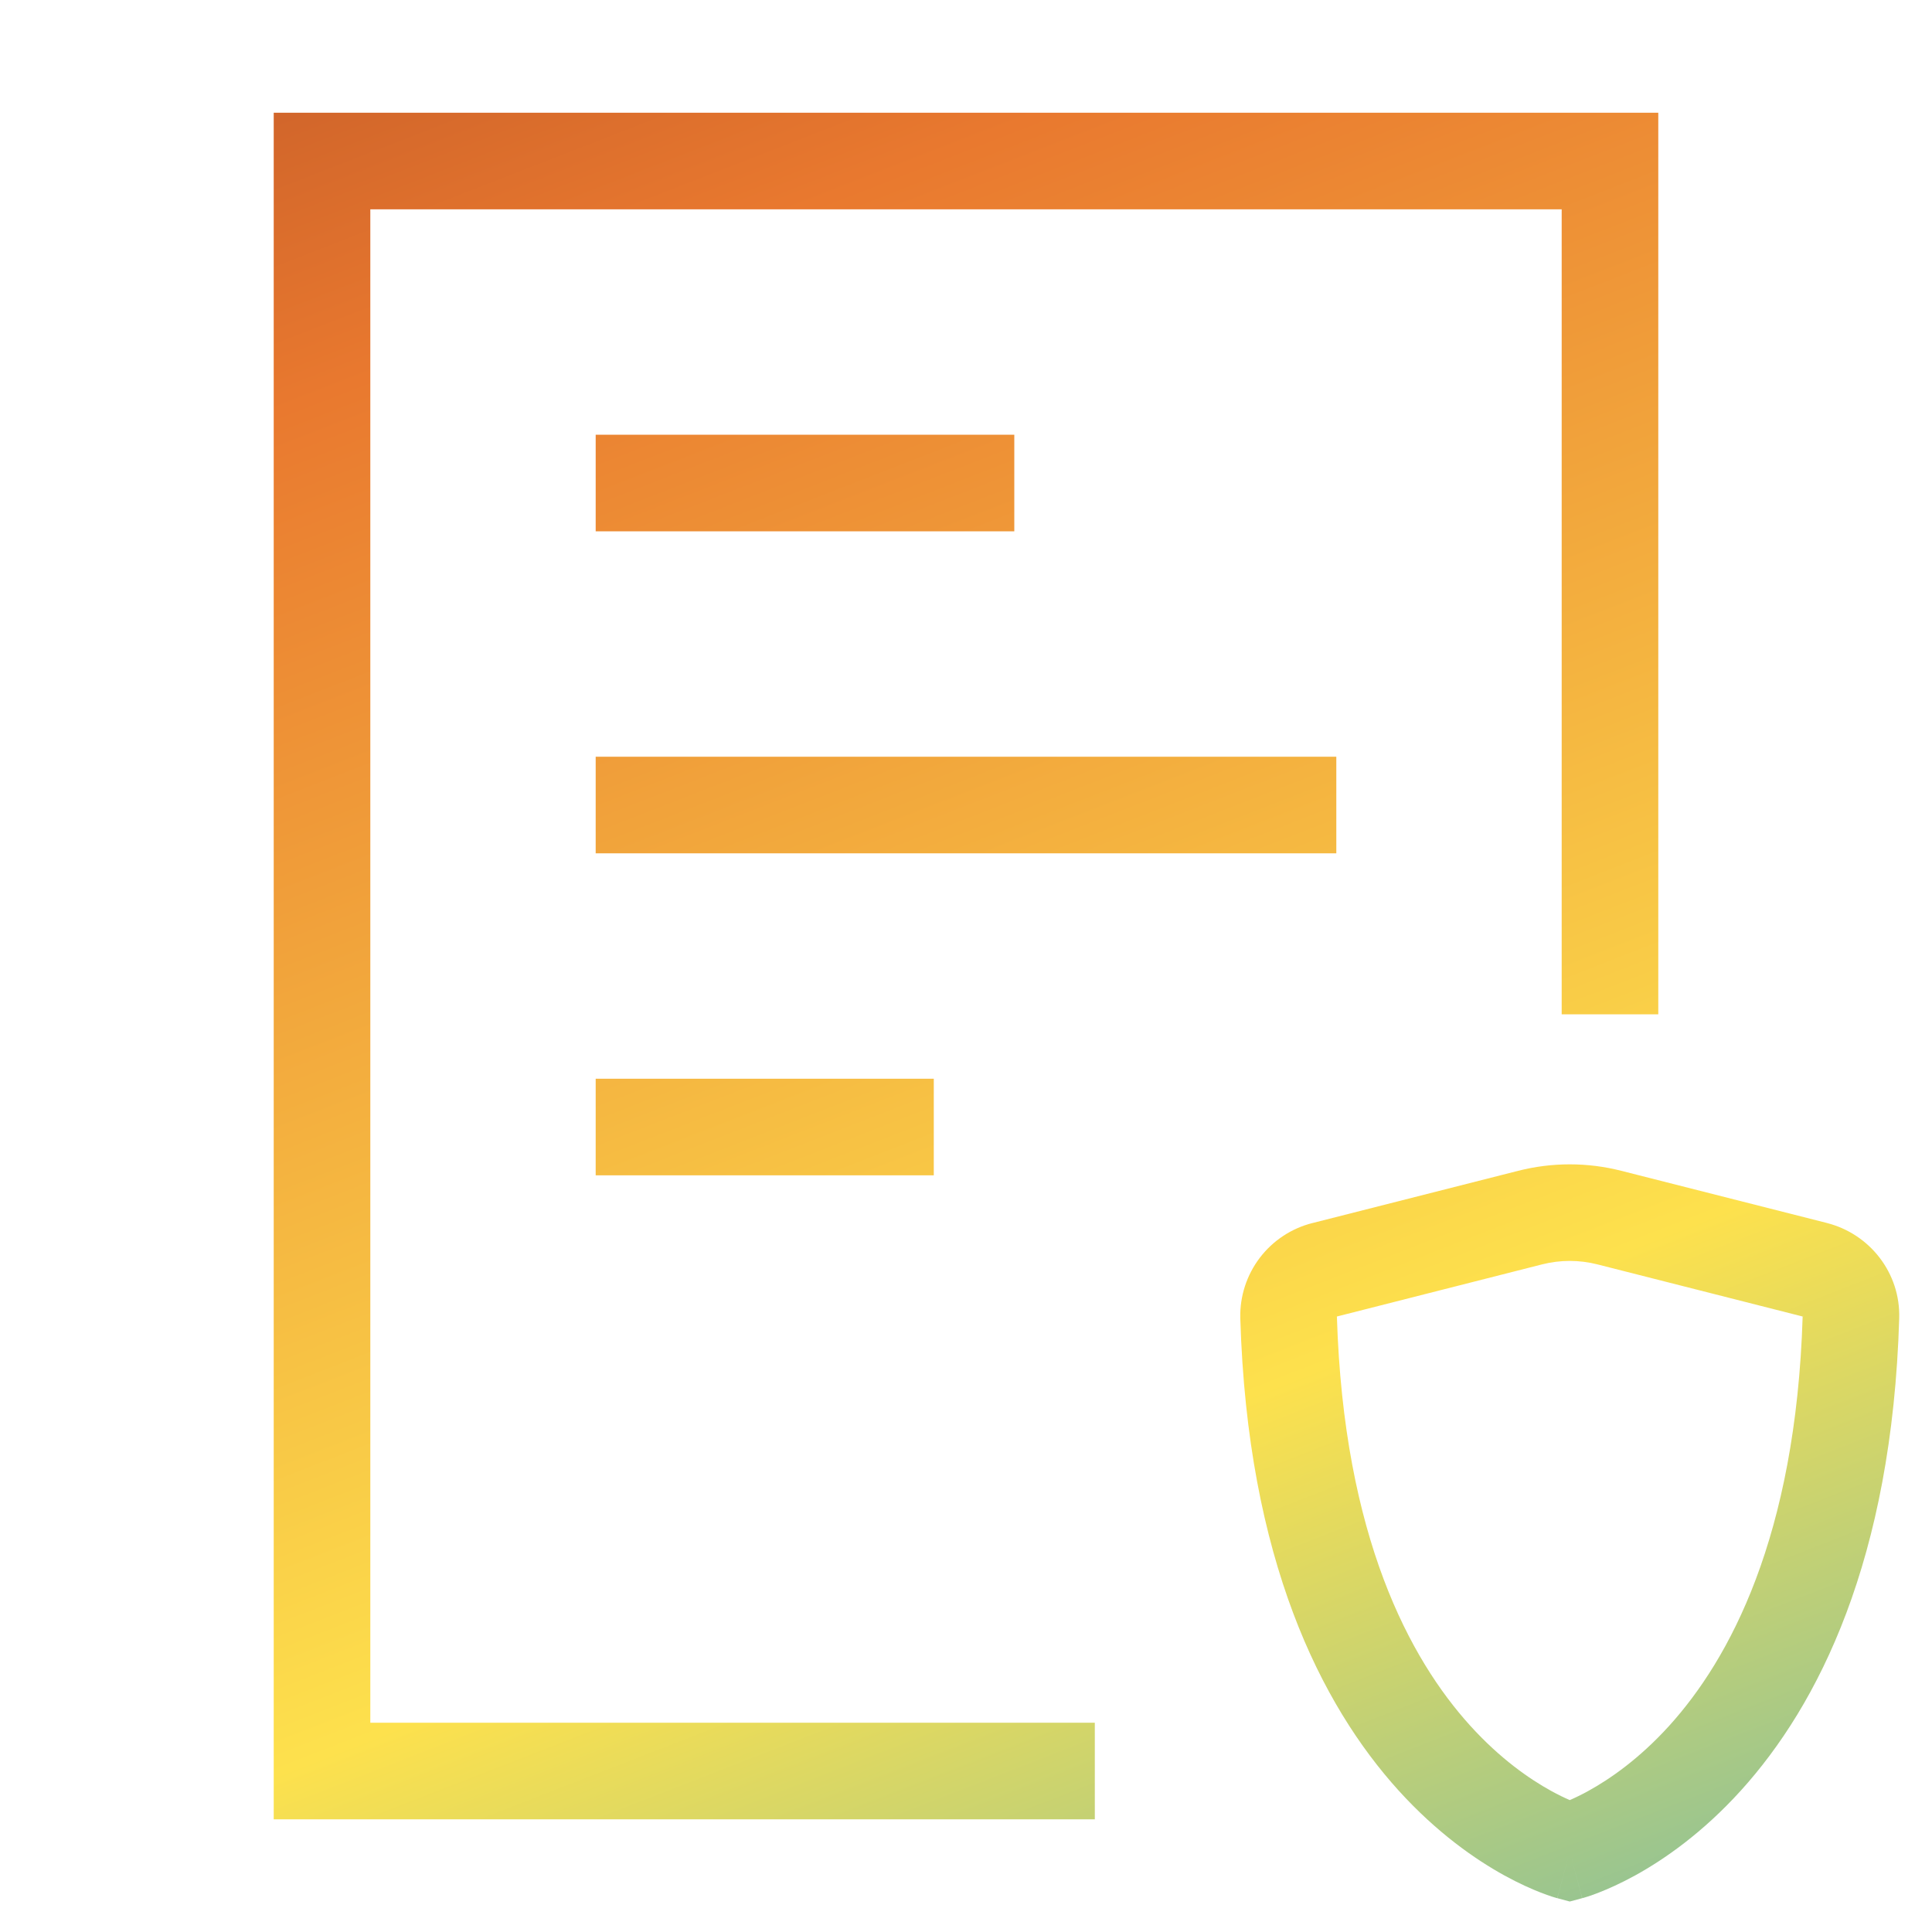 <?xml version="1.0" encoding="UTF-8"?>
<svg xmlns="http://www.w3.org/2000/svg" width="40" height="40" viewBox="0 0 40 40" fill="none">
  <path fill-rule="evenodd" clip-rule="evenodd" d="M6.667 2.334H5.667V3.334V4.334V35.667V36.667V37.667H6.667H7.667H21.667H22.667V35.667H21.667H7.667L7.667 4.334H27.087H32.333V8.501V9.188V9.582V20.001V21.001H34.333V20.001V9.582V9.188V8.501V3.334V2.334H33.333H27.087H7.667H6.667ZM13.333 9.001H12.333V11.001H13.333H20H21V9.001H20H13.333ZM13.333 15.667H12.333V17.667H13.333H26.667H27.667V15.667H26.667H13.333ZM13.333 22.334H12.333V24.334H13.333H13.345H13.356H13.367H13.379H13.39H13.402H13.413H13.424H13.435H13.447H13.458H13.469H13.48H13.492H13.503H13.514H13.525H13.536H13.547H13.558H13.569H13.58H13.591H13.602H13.613H13.624H13.635H13.646H13.657H13.668H13.679H13.69H13.701H13.711H13.722H13.733H13.744H13.755H13.765H13.776H13.787H13.797H13.808H13.819H13.829H13.84H13.851H13.861H13.872H13.882H13.893H13.903H13.914H13.925H13.935H13.945H13.956H13.966H13.977H13.987H13.998H14.008H14.018H14.029H14.039H14.049H14.06H14.07H14.08H14.091H14.101H14.111H14.121H14.131H14.142H14.152H14.162H14.172H14.182H14.192H14.202H14.213H14.223H14.233H14.243H14.253H14.263H14.273H14.283H14.293H14.303H14.313H14.323H14.333H14.343H14.352H14.362H14.372H14.382H14.392H14.402H14.412H14.421H14.431H14.441H14.451H14.461H14.47H14.48H14.49H14.5H14.509H14.519H14.529H14.539H14.548H14.558H14.568H14.577H14.587H14.597H14.606H14.616H14.625H14.635H14.645H14.654H14.664H14.673H14.683H14.692H14.702H14.711H14.721H14.73H14.74H14.749H14.759H14.768H14.778H14.787H14.797H14.806H14.815H14.825H14.834H14.844H14.853H14.862H14.872H14.881H14.89H14.9H14.909H14.918H14.928H14.937H14.946H14.956H14.965H14.974H14.983H14.993H15.002H15.011H15.021H15.03H15.039H15.048H15.057H15.067H15.076H15.085H15.094H15.103H15.113H15.122H15.131H15.14H15.149H15.158H15.168H15.177H15.186H15.195H15.204H15.213H15.222H15.231H15.24H15.249H15.259H15.268H15.277H15.286H15.295H15.304H15.313H15.322H15.331H15.34H15.349H15.358H15.367H15.376H15.385H15.394H15.403H15.412H15.421H15.43H15.439H15.448H15.457H15.466H15.475H15.484H15.493H15.502H15.511H15.52H15.529H15.538H15.547H15.556H15.565H15.574H15.583H15.592H15.601H15.61H15.619H15.628H15.637H15.646H15.655H15.664H15.672H15.681H15.69H15.699H15.708H15.717H15.726H15.735H15.744H15.753H15.762H15.771H15.78H15.789H15.798H15.806H15.815H15.824H15.833H15.842H15.851H15.86H15.869H15.878H15.887H15.896H15.905H15.914H15.923H15.931H15.94H15.949H15.958H15.967H15.976H15.985H15.994H16.003H16.012H16.021H16.03H16.039H16.048H16.057H16.066H16.075H16.084H16.093H16.102H16.11H16.119H16.128H16.137H16.146H16.155H16.164H16.173H16.182H16.191H16.2H16.209H16.218H16.227H16.236H16.245H16.254H16.263H16.272H16.281H16.29H16.299H16.308H16.317H16.326H16.335H16.345H16.354H16.363H16.372H16.381H16.39H16.399H16.408H16.417H16.426H16.435H16.444H16.453H16.463H16.472H16.481H16.49H16.499H16.508H16.517H16.527H16.536H16.545H16.554H16.563H16.572H16.582H16.591H16.6H16.609H16.618H16.628H16.637H16.646H16.655H16.665H16.674H16.683H16.692H16.702H16.711H16.72H16.73H16.739H16.748H16.758H16.767H16.776H16.785H16.795H16.804H16.814H16.823H16.832H16.842H16.851H16.861H16.87H16.879H16.889H16.898H16.908H16.917H16.927H16.936H16.946H16.955H16.965H16.974H16.984H16.993H17.003H17.012H17.022H17.032H17.041H17.051H17.06H17.07H17.08H17.089H17.099H17.109H17.118H17.128H17.138H17.147H17.157H17.167H17.177H17.186H17.196H17.206H17.216H17.225H17.235H17.245H17.255H17.265H17.275H17.284H17.294H17.304H17.314H17.324H17.334H17.344H17.354H17.364H17.374H17.384H17.394H17.404H17.414H17.424H17.434H17.444H17.454H17.464H17.474H17.484H17.494H17.505H17.515H17.525H17.535H17.545H17.556H17.566H17.576H17.586H17.597H17.607H17.617H17.628H17.638H17.648H17.659H17.669H17.679H17.69H17.7H17.711H17.721H17.732H17.742H17.753H17.763H17.774H17.784H17.795H17.805H17.816H17.826H17.837H17.848H17.858H17.869H17.88H17.89H17.901H17.912H17.923H17.933H17.944H17.955H17.966H17.977H17.988H17.998H18.009H18.02H18.031H18.042H18.053H18.064H18.075H18.086H18.097H18.108H18.119H18.131H18.142H18.153H18.164H18.175H18.186H18.197H18.209H18.22H18.231H18.242H18.254H18.265H18.276H18.288H18.299H18.31H18.322H18.333H19.333V22.334H18.333H18.322H18.31H18.299H18.288H18.276H18.265H18.254H18.242H18.231H18.22H18.209H18.197H18.186H18.175H18.164H18.153H18.142H18.131H18.119H18.108H18.097H18.086H18.075H18.064H18.053H18.042H18.031H18.02H18.009H17.998H17.988H17.977H17.966H17.955H17.944H17.933H17.923H17.912H17.901H17.89H17.88H17.869H17.858H17.848H17.837H17.826H17.816H17.805H17.795H17.784H17.774H17.763H17.753H17.742H17.732H17.721H17.711H17.7H17.69H17.679H17.669H17.659H17.648H17.638H17.628H17.617H17.607H17.597H17.586H17.576H17.566H17.556H17.545H17.535H17.525H17.515H17.505H17.494H17.484H17.474H17.464H17.454H17.444H17.434H17.424H17.414H17.404H17.394H17.384H17.374H17.364H17.354H17.344H17.334H17.324H17.314H17.304H17.294H17.284H17.275H17.265H17.255H17.245H17.235H17.225H17.216H17.206H17.196H17.186H17.177H17.167H17.157H17.147H17.138H17.128H17.118H17.109H17.099H17.089H17.08H17.07H17.06H17.051H17.041H17.032H17.022H17.012H17.003H16.993H16.984H16.974H16.965H16.955H16.946H16.936H16.927H16.917H16.908H16.898H16.889H16.879H16.87H16.861H16.851H16.842H16.832H16.823H16.814H16.804H16.795H16.785H16.776H16.767H16.758H16.748H16.739H16.73H16.72H16.711H16.702H16.692H16.683H16.674H16.665H16.655H16.646H16.637H16.628H16.618H16.609H16.6H16.591H16.582H16.572H16.563H16.554H16.545H16.536H16.527H16.517H16.508H16.499H16.49H16.481H16.472H16.463H16.453H16.444H16.435H16.426H16.417H16.408H16.399H16.39H16.381H16.372H16.363H16.354H16.345H16.335H16.326H16.317H16.308H16.299H16.29H16.281H16.272H16.263H16.254H16.245H16.236H16.227H16.218H16.209H16.2H16.191H16.182H16.173H16.164H16.155H16.146H16.137H16.128H16.119H16.11H16.102H16.093H16.084H16.075H16.066H16.057H16.048H16.039H16.03H16.021H16.012H16.003H15.994H15.985H15.976H15.967H15.958H15.949H15.94H15.931H15.923H15.914H15.905H15.896H15.887H15.878H15.869H15.86H15.851H15.842H15.833H15.824H15.815H15.806H15.798H15.789H15.78H15.771H15.762H15.753H15.744H15.735H15.726H15.717H15.708H15.699H15.69H15.681H15.672H15.664H15.655H15.646H15.637H15.628H15.619H15.61H15.601H15.592H15.583H15.574H15.565H15.556H15.547H15.538H15.529H15.52H15.511H15.502H15.493H15.484H15.475H15.466H15.457H15.448H15.439H15.43H15.421H15.412H15.403H15.394H15.385H15.376H15.367H15.358H15.349H15.34H15.331H15.322H15.313H15.304H15.295H15.286H15.277H15.268H15.259H15.249H15.24H15.231H15.222H15.213H15.204H15.195H15.186H15.177H15.168H15.158H15.149H15.14H15.131H15.122H15.113H15.103H15.094H15.085H15.076H15.067H15.057H15.048H15.039H15.03H15.021H15.011H15.002H14.993H14.983H14.974H14.965H14.956H14.946H14.937H14.928H14.918H14.909H14.9H14.89H14.881H14.872H14.862H14.853H14.844H14.834H14.825H14.815H14.806H14.797H14.787H14.778H14.768H14.759H14.749H14.74H14.73H14.721H14.711H14.702H14.692H14.683H14.673H14.664H14.654H14.645H14.635H14.625H14.616H14.606H14.597H14.587H14.577H14.568H14.558H14.548H14.539H14.529H14.519H14.509H14.5H14.49H14.48H14.47H14.461H14.451H14.441H14.431H14.421H14.412H14.402H14.392H14.382H14.372H14.362H14.352H14.343H14.333H14.323H14.313H14.303H14.293H14.283H14.273H14.263H14.253H14.243H14.233H14.223H14.213H14.202H14.192H14.182H14.172H14.162H14.152H14.142H14.131H14.121H14.111H14.101H14.091H14.08H14.07H14.06H14.049H14.039H14.029H14.018H14.008H13.998H13.987H13.977H13.966H13.956H13.945H13.935H13.925H13.914H13.903H13.893H13.882H13.872H13.861H13.851H13.84H13.829H13.819H13.808H13.797H13.787H13.776H13.765H13.755H13.744H13.733H13.722H13.711H13.701H13.69H13.679H13.668H13.657H13.646H13.635H13.624H13.613H13.602H13.591H13.58H13.569H13.558H13.547H13.536H13.525H13.514H13.503H13.492H13.48H13.469H13.458H13.447H13.435H13.424H13.413H13.402H13.39H13.379H13.367H13.356H13.345H13.333ZM31.926 26.178L31.926 26.178C32.303 26.082 32.697 26.082 33.074 26.178L33.074 26.178L37.322 27.257C37.18 31.837 35.798 34.361 34.562 35.727C33.936 36.418 33.326 36.836 32.887 37.078C32.736 37.161 32.604 37.224 32.5 37.269C32.396 37.224 32.264 37.161 32.113 37.078C31.674 36.836 31.064 36.418 30.438 35.727C29.201 34.361 27.82 31.837 27.679 27.257L31.926 26.178ZM37.334 27.26L37.34 27.235L37.332 27.259L37.334 27.26ZM32.241 39.3C32.242 39.3 32.243 39.3 32.5 38.334L32.243 39.3L32.5 39.369L32.757 39.3L32.5 38.334C32.757 39.3 32.758 39.3 32.759 39.3L32.761 39.299L32.764 39.298L32.773 39.296L32.798 39.289C32.817 39.283 32.841 39.276 32.87 39.267C32.928 39.248 33.006 39.221 33.101 39.184C33.29 39.11 33.548 38.997 33.852 38.83C34.46 38.495 35.252 37.945 36.045 37.069C37.645 35.301 39.172 32.296 39.321 27.294L39.321 27.293C39.349 26.356 38.712 25.548 37.828 25.322L37.826 25.321L33.566 24.24L33.566 24.24C32.866 24.062 32.134 24.062 31.434 24.24L31.434 24.24L27.177 25.321L27.175 25.321C26.74 25.43 26.355 25.684 26.083 26.041C25.811 26.399 25.668 26.838 25.679 27.287L25.679 27.294C25.828 32.296 27.355 35.301 28.955 37.069C29.749 37.945 30.541 38.495 31.148 38.83C31.452 38.997 31.71 39.11 31.899 39.184C31.994 39.221 32.072 39.248 32.13 39.267C32.159 39.276 32.183 39.283 32.202 39.289L32.227 39.296L32.236 39.298L32.239 39.299L32.241 39.3Z" fill="url(#paint0_linear_2301_7631)"></path>
  <defs>
    <linearGradient id="paint0_linear_2301_7631" x1="-12.002" y1="-13.406" x2="24.669" y2="80.777" gradientUnits="userSpaceOnUse">
      <stop stop-color="#7C1F1A"></stop>
      <stop offset="0.266" stop-color="#E9792F"></stop>
      <stop offset="0.526" stop-color="#FDE14D"></stop>
      <stop offset="0.771" stop-color="#33A8D4"></stop>
      <stop offset="1" stop-color="#2442AB"></stop>
    </linearGradient>
  </defs>
</svg>
